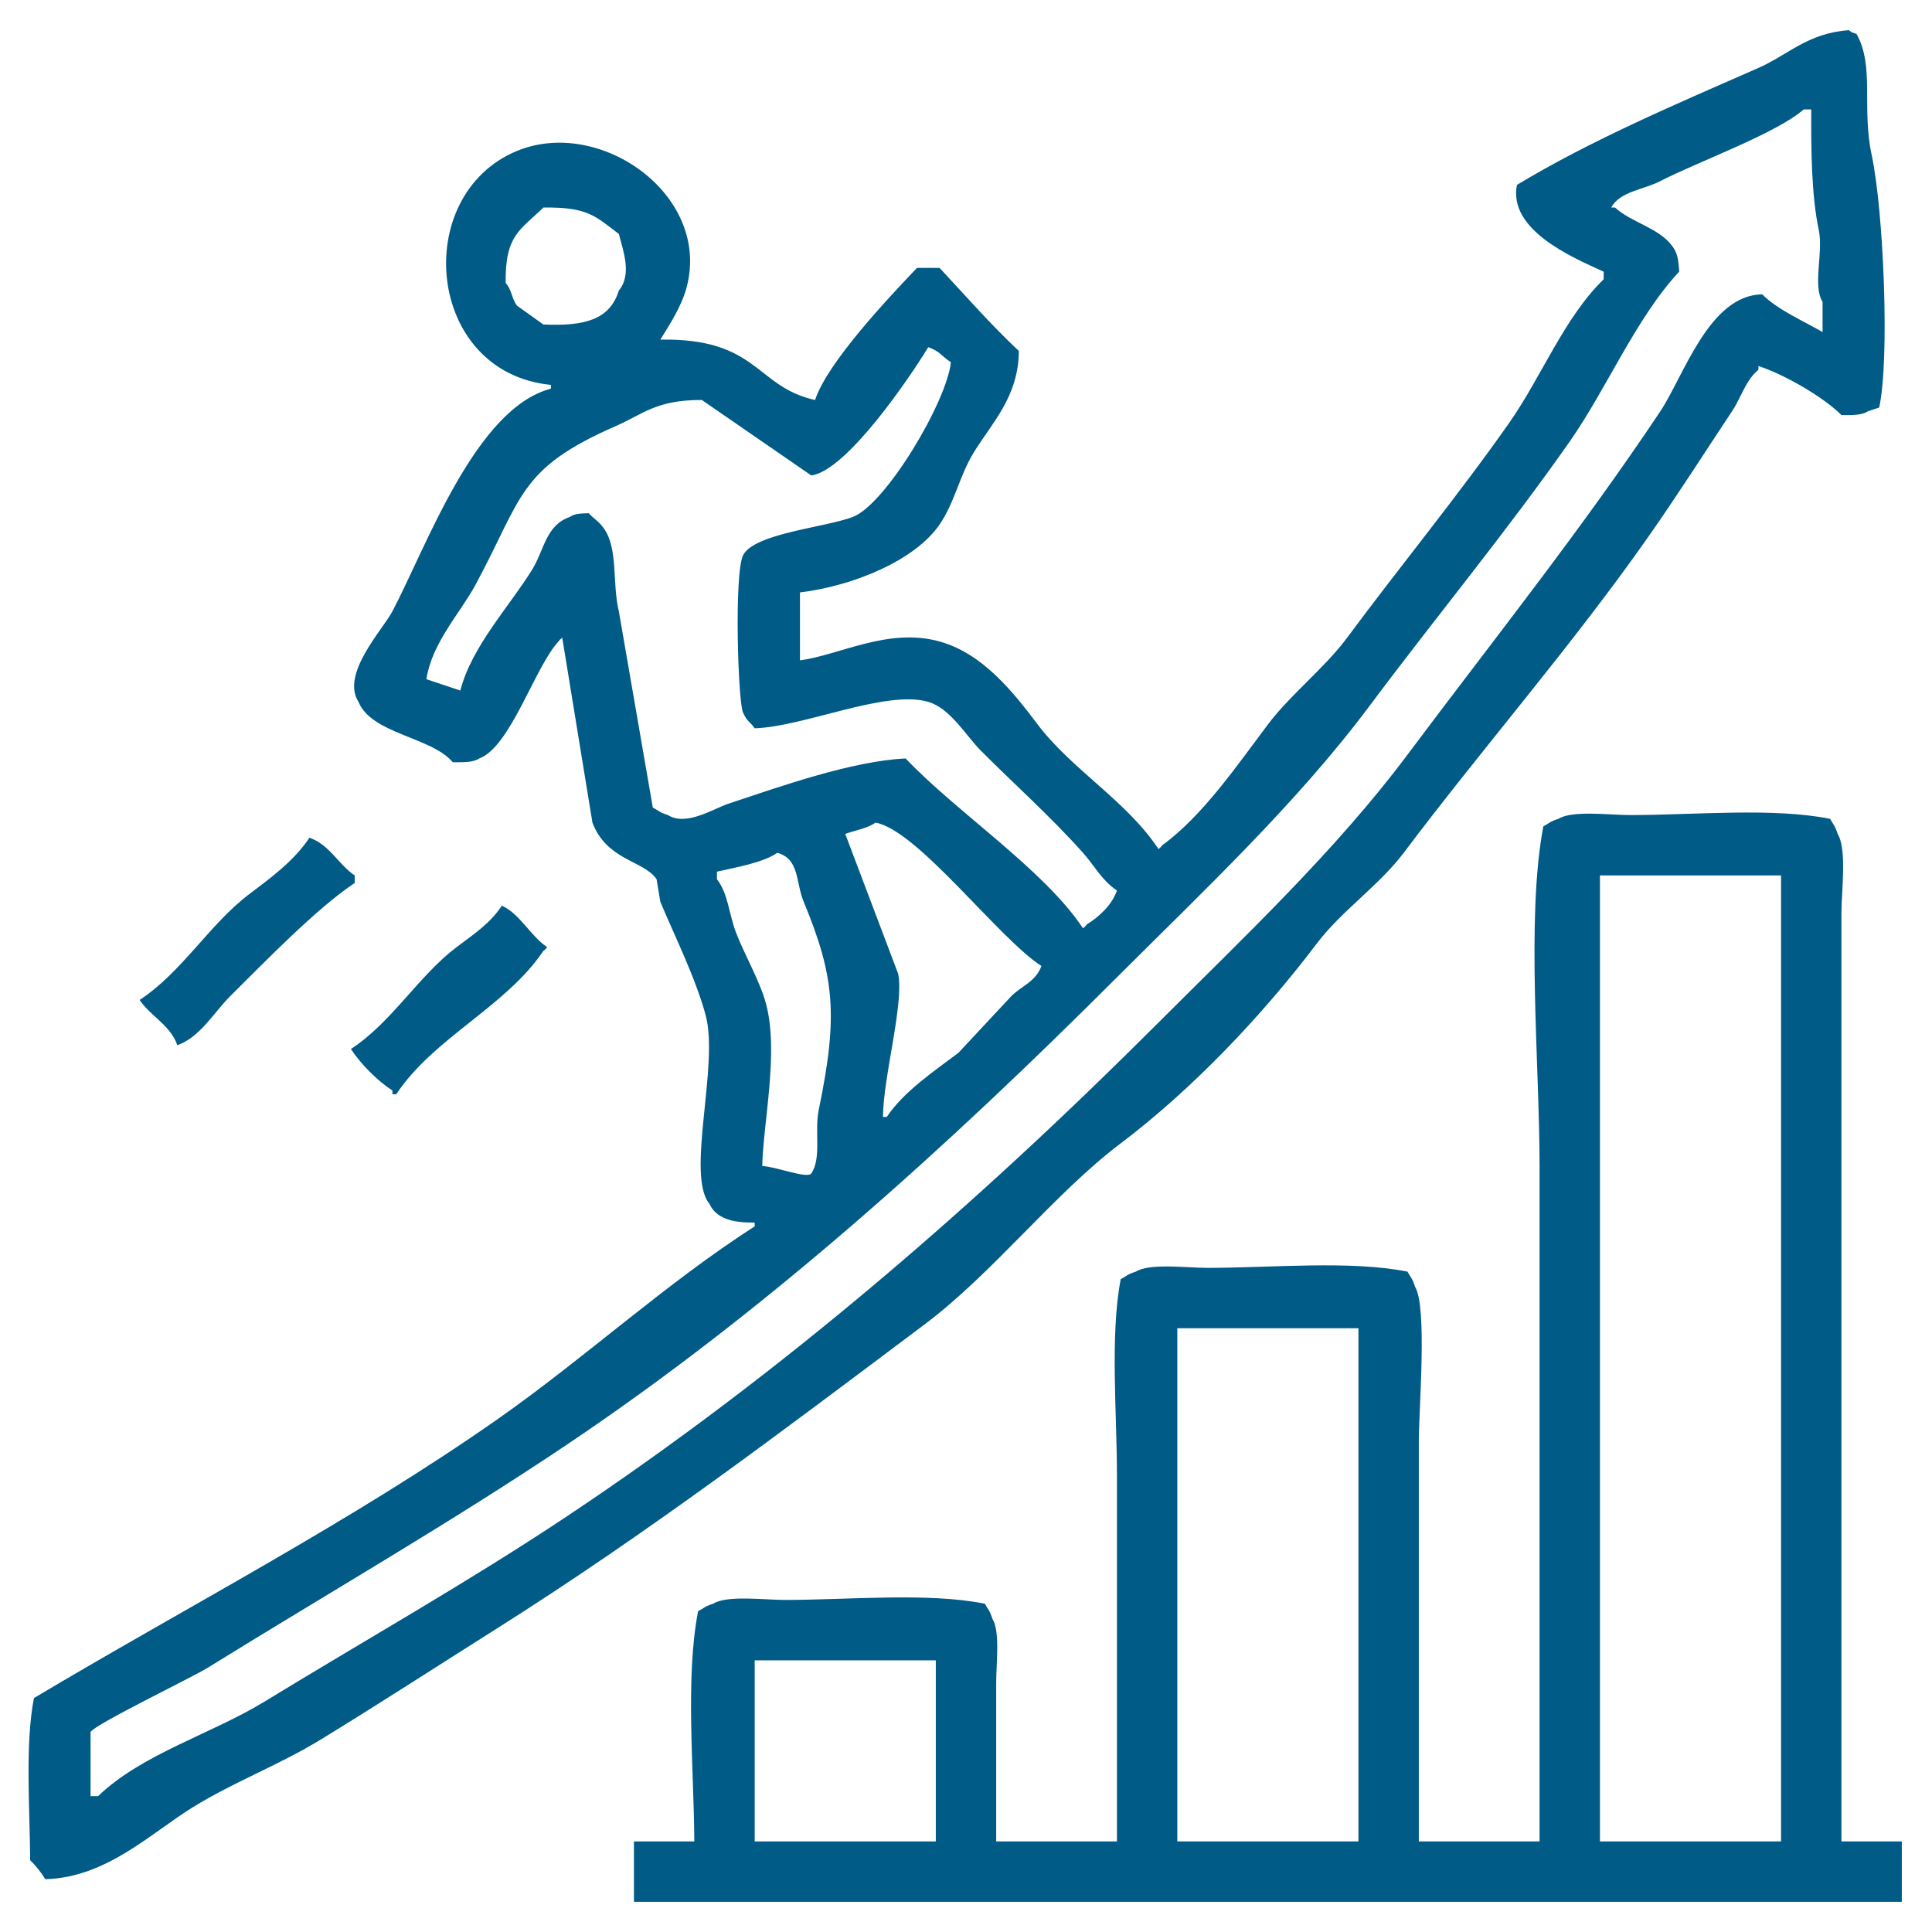 <svg xmlns="http://www.w3.org/2000/svg" xmlns:xlink="http://www.w3.org/1999/xlink" preserveAspectRatio="xMidYMid" width="512" height="512" viewBox="0 0 512 512">
  <defs>
    <style>
      .cls-1 {
        fill: #005b87;
        fill-rule: evenodd;
      }
    </style>
  </defs>
  <path d="M212.000,157.000 C212.000,162.999 212.000,169.001 212.000,175.000 C222.554,173.604 235.365,166.205 249.000,170.000 C260.478,173.194 268.556,183.469 275.000,192.000 C284.022,203.945 298.655,212.327 307.000,225.000 C308.084,224.091 307.085,225.078 308.000,224.000 C318.695,216.275 328.028,202.580 336.000,192.000 C342.070,183.944 350.976,177.123 357.000,169.000 C371.177,149.881 386.396,131.386 400.000,112.000 C408.403,100.026 414.595,84.080 425.000,74.000 C425.000,73.333 425.000,72.667 425.000,72.000 C416.253,68.050 399.687,60.855 402.000,49.000 C421.788,37.078 444.022,27.657 466.000,18.000 C473.861,14.546 479.109,8.733 490.000,8.000 C491.021,8.804 490.274,8.355 492.000,9.000 C496.826,17.578 493.332,28.505 496.000,41.000 C499.226,56.108 500.800,95.384 498.000,108.000 C497.000,108.333 496.000,108.667 495.000,109.000 C493.451,110.049 490.915,110.031 488.000,110.000 C483.194,105.161 472.787,99.196 466.000,97.000 C466.000,97.333 466.000,97.667 466.000,98.000 C462.573,100.825 461.520,105.210 459.000,109.000 C451.780,119.859 444.631,131.109 437.000,142.000 C416.620,171.088 393.231,197.808 372.000,226.000 C365.485,234.651 355.499,241.404 349.000,250.000 C334.620,269.021 316.025,288.626 297.000,303.000 C279.248,316.413 263.325,337.251 245.000,351.000 C207.631,379.038 171.506,406.450 131.000,432.000 C116.081,441.410 100.238,451.688 85.000,461.000 C73.804,467.842 62.146,472.111 51.000,479.000 C40.077,485.752 28.129,497.612 12.000,498.000 C10.919,496.242 9.485,494.382 8.000,493.000 C7.891,479.158 6.623,462.134 9.000,450.000 C49.871,425.632 93.328,403.116 132.000,376.000 C155.034,359.849 176.467,340.088 200.000,325.000 C200.000,324.667 200.000,324.333 200.000,324.000 C194.219,324.065 189.826,322.996 188.000,319.000 C181.707,311.378 190.607,282.291 187.000,269.000 C184.340,259.198 178.866,248.202 175.000,239.000 C174.667,237.000 174.333,235.000 174.000,233.000 C170.614,227.998 160.818,228.081 157.000,218.000 C154.334,201.668 151.666,185.332 149.000,169.000 C147.916,169.909 148.915,168.922 148.000,170.000 C141.646,176.932 135.284,197.952 127.000,201.000 C125.451,202.049 122.915,202.031 120.000,202.000 C114.248,195.235 98.507,194.539 95.000,186.000 C90.264,178.560 101.442,166.879 104.000,162.000 C113.225,144.407 126.102,108.201 146.000,103.000 C146.000,102.667 146.000,102.333 146.000,102.000 C112.817,98.754 108.790,51.654 137.000,40.000 C158.971,30.923 188.364,51.593 182.000,76.000 C180.637,81.228 177.514,85.904 175.000,90.000 C200.967,89.561 200.225,102.555 216.000,106.000 C219.330,95.927 235.692,78.708 243.000,71.000 C245.000,71.000 247.000,71.000 249.000,71.000 C255.773,78.265 262.740,86.214 270.000,93.000 C269.950,105.181 262.758,112.179 258.000,120.000 C254.224,126.206 253.028,133.118 249.000,139.000 C242.436,148.587 226.019,155.297 212.000,157.000 ZM478.000,29.000 C470.790,35.362 449.456,43.073 440.000,48.000 C435.754,50.212 429.202,50.757 427.000,55.000 C427.333,55.000 427.667,55.000 428.000,55.000 C432.365,58.990 439.363,60.287 443.000,65.000 C444.521,66.895 444.789,68.590 445.000,72.000 C433.703,84.043 425.699,103.155 416.000,117.000 C399.213,140.963 380.487,163.575 363.000,187.000 C343.626,212.952 318.792,236.214 296.000,259.000 C251.298,303.691 203.383,347.192 150.000,383.000 C119.162,403.686 86.864,422.266 55.000,442.000 C50.850,444.570 25.100,456.964 24.000,459.000 C24.000,464.666 24.000,470.334 24.000,476.000 C24.667,476.000 25.333,476.000 26.000,476.000 C37.506,464.860 56.056,459.521 70.000,451.000 C96.647,434.716 124.109,419.232 150.000,402.000 C207.441,363.768 259.129,318.883 307.000,271.000 C329.466,248.529 353.877,225.571 373.000,200.000 C395.469,169.955 419.011,140.500 440.000,109.000 C446.220,99.666 452.905,78.233 467.000,78.000 C471.105,82.118 477.894,85.028 483.000,88.000 C483.000,85.334 483.000,82.666 483.000,80.000 C480.298,75.668 483.259,66.932 482.000,61.000 C480.026,51.697 479.947,39.422 480.000,29.000 C479.333,29.000 478.667,29.000 478.000,29.000 ZM144.000,55.000 C137.950,60.951 133.832,62.183 134.000,75.000 C135.648,76.742 135.498,78.930 137.000,81.000 C139.333,82.666 141.667,84.333 144.000,86.000 C154.811,86.457 161.575,84.821 164.000,77.000 C167.491,72.752 165.230,66.725 164.000,62.000 C157.834,57.388 155.968,54.829 144.000,55.000 ZM246.000,92.000 C241.290,99.763 224.420,124.747 215.000,126.000 C205.334,119.334 195.666,112.666 186.000,106.000 C173.891,105.965 170.500,109.721 163.000,113.000 C137.246,124.260 138.514,131.852 126.000,155.000 C121.903,162.579 114.482,170.311 113.000,180.000 C116.000,181.000 119.000,182.000 122.000,183.000 C124.909,171.440 135.134,160.518 141.000,151.000 C144.293,145.657 144.610,139.239 151.000,137.000 C152.295,136.123 153.467,136.106 156.000,136.000 C157.411,137.514 158.764,138.209 160.000,140.000 C163.886,145.317 162.178,154.480 164.000,162.000 C167.000,179.332 170.000,196.668 173.000,214.000 C174.766,214.961 174.680,215.257 177.000,216.000 C181.866,219.061 189.118,214.285 193.000,213.000 C206.225,208.624 225.642,201.670 240.000,201.000 C253.333,215.102 276.752,230.500 287.000,246.000 C288.084,245.091 287.085,246.078 288.000,245.000 C291.198,242.998 294.673,239.891 296.000,236.000 C291.902,233.214 290.222,229.615 287.000,226.000 C278.652,216.632 268.893,207.895 260.000,199.000 C256.031,195.030 251.870,187.715 246.000,186.000 C234.747,182.712 212.928,192.658 200.000,193.000 C198.715,191.166 198.032,191.288 197.000,189.000 C195.601,187.363 194.448,151.487 197.000,147.000 C200.241,141.302 218.669,139.777 226.000,137.000 C234.630,133.731 250.854,106.634 252.000,96.000 C249.611,94.444 249.076,93.077 246.000,92.000 ZM488.000,488.000 C493.333,488.000 498.667,488.000 504.000,488.000 C504.000,493.333 504.000,498.667 504.000,504.000 C392.011,504.000 279.989,504.000 168.000,504.000 C168.000,498.667 168.000,493.333 168.000,488.000 C173.333,488.000 178.667,488.000 184.000,488.000 C183.887,468.543 181.579,444.623 185.000,427.000 C186.766,426.039 186.680,425.743 189.000,425.000 C192.645,422.688 202.516,424.000 208.000,424.000 C224.964,423.999 245.824,421.960 261.000,425.000 C261.961,426.766 262.257,426.680 263.000,429.000 C265.085,432.313 263.999,440.932 264.000,446.000 C264.000,459.999 264.000,474.001 264.000,488.000 C274.666,488.000 285.334,488.000 296.000,488.000 C296.000,455.670 296.000,423.330 296.000,391.000 C296.000,374.290 294.139,353.949 297.000,339.000 C298.766,338.039 298.680,337.743 301.000,337.000 C304.645,334.688 314.516,336.000 320.000,336.000 C336.964,335.999 357.824,333.960 373.000,337.000 C373.961,338.766 374.257,338.680 375.000,341.000 C378.283,346.291 376.000,373.371 376.000,382.000 C376.000,417.330 376.000,452.670 376.000,488.000 C386.666,488.000 397.334,488.000 408.000,488.000 C408.000,428.339 408.000,368.661 408.000,309.000 C408.000,282.082 404.387,243.221 409.000,219.000 C410.766,218.039 410.680,217.743 413.000,217.000 C416.645,214.688 426.516,216.000 432.000,216.000 C448.964,215.999 469.824,213.960 485.000,217.000 C485.961,218.766 486.257,218.680 487.000,221.000 C489.505,225.057 488.000,236.041 488.000,242.000 C488.000,259.332 488.000,276.668 488.000,294.000 C488.000,358.660 488.000,423.340 488.000,488.000 ZM232.000,218.000 C230.084,219.479 226.456,220.087 224.000,221.000 C228.666,233.332 233.334,245.668 238.000,258.000 C239.690,265.661 234.029,285.483 234.000,296.000 C234.333,296.000 234.667,296.000 235.000,296.000 C239.548,289.232 247.502,283.910 254.000,279.000 C258.666,274.000 263.334,269.000 268.000,264.000 C270.869,261.152 274.395,260.239 276.000,256.000 C264.729,248.804 243.107,219.905 232.000,218.000 ZM82.000,222.000 C87.365,223.857 89.616,229.036 94.000,232.000 C94.000,232.667 94.000,233.333 94.000,234.000 C83.849,240.736 69.949,255.131 61.000,264.000 C56.722,268.240 53.134,274.780 47.000,277.000 C45.143,271.635 39.964,269.384 37.000,265.000 C48.218,257.655 55.510,244.937 66.000,237.000 C71.817,232.599 77.979,228.103 82.000,222.000 ZM202.000,309.000 C205.850,309.217 213.774,312.415 215.000,311.000 C217.796,306.762 215.769,299.938 217.000,294.000 C222.155,269.126 221.185,258.801 213.000,239.000 C210.788,233.648 211.939,227.681 206.000,226.000 C202.279,228.621 194.725,229.924 190.000,231.000 C190.000,231.667 190.000,232.333 190.000,233.000 C192.971,236.844 193.106,241.955 195.000,247.000 C197.202,252.865 201.355,259.874 203.000,266.000 C206.439,278.807 202.279,297.283 202.000,309.000 ZM424.000,232.000 C424.000,317.325 424.000,402.675 424.000,488.000 C439.998,488.000 456.002,488.000 472.000,488.000 C472.000,402.675 472.000,317.325 472.000,232.000 C456.002,232.000 439.998,232.000 424.000,232.000 ZM133.000,240.000 C137.906,242.304 140.518,247.993 145.000,251.000 C144.091,252.084 145.078,251.085 144.000,252.000 C134.015,266.825 114.961,274.981 105.000,290.000 C104.667,290.000 104.333,290.000 104.000,290.000 C104.000,289.667 104.000,289.333 104.000,289.000 C100.044,286.456 95.567,281.938 93.000,278.000 C103.861,270.901 110.868,258.668 121.000,251.000 C125.550,247.556 129.853,244.782 133.000,240.000 ZM312.000,352.000 C312.000,397.329 312.000,442.671 312.000,488.000 C327.998,488.000 344.002,488.000 360.000,488.000 C360.000,442.671 360.000,397.329 360.000,352.000 C344.002,352.000 327.998,352.000 312.000,352.000 ZM200.000,440.000 C200.000,455.998 200.000,472.002 200.000,488.000 C215.998,488.000 232.002,488.000 248.000,488.000 C248.000,472.002 248.000,455.998 248.000,440.000 C232.002,440.000 215.998,440.000 200.000,440.000 Z" class="cls-1"/>
</svg>
